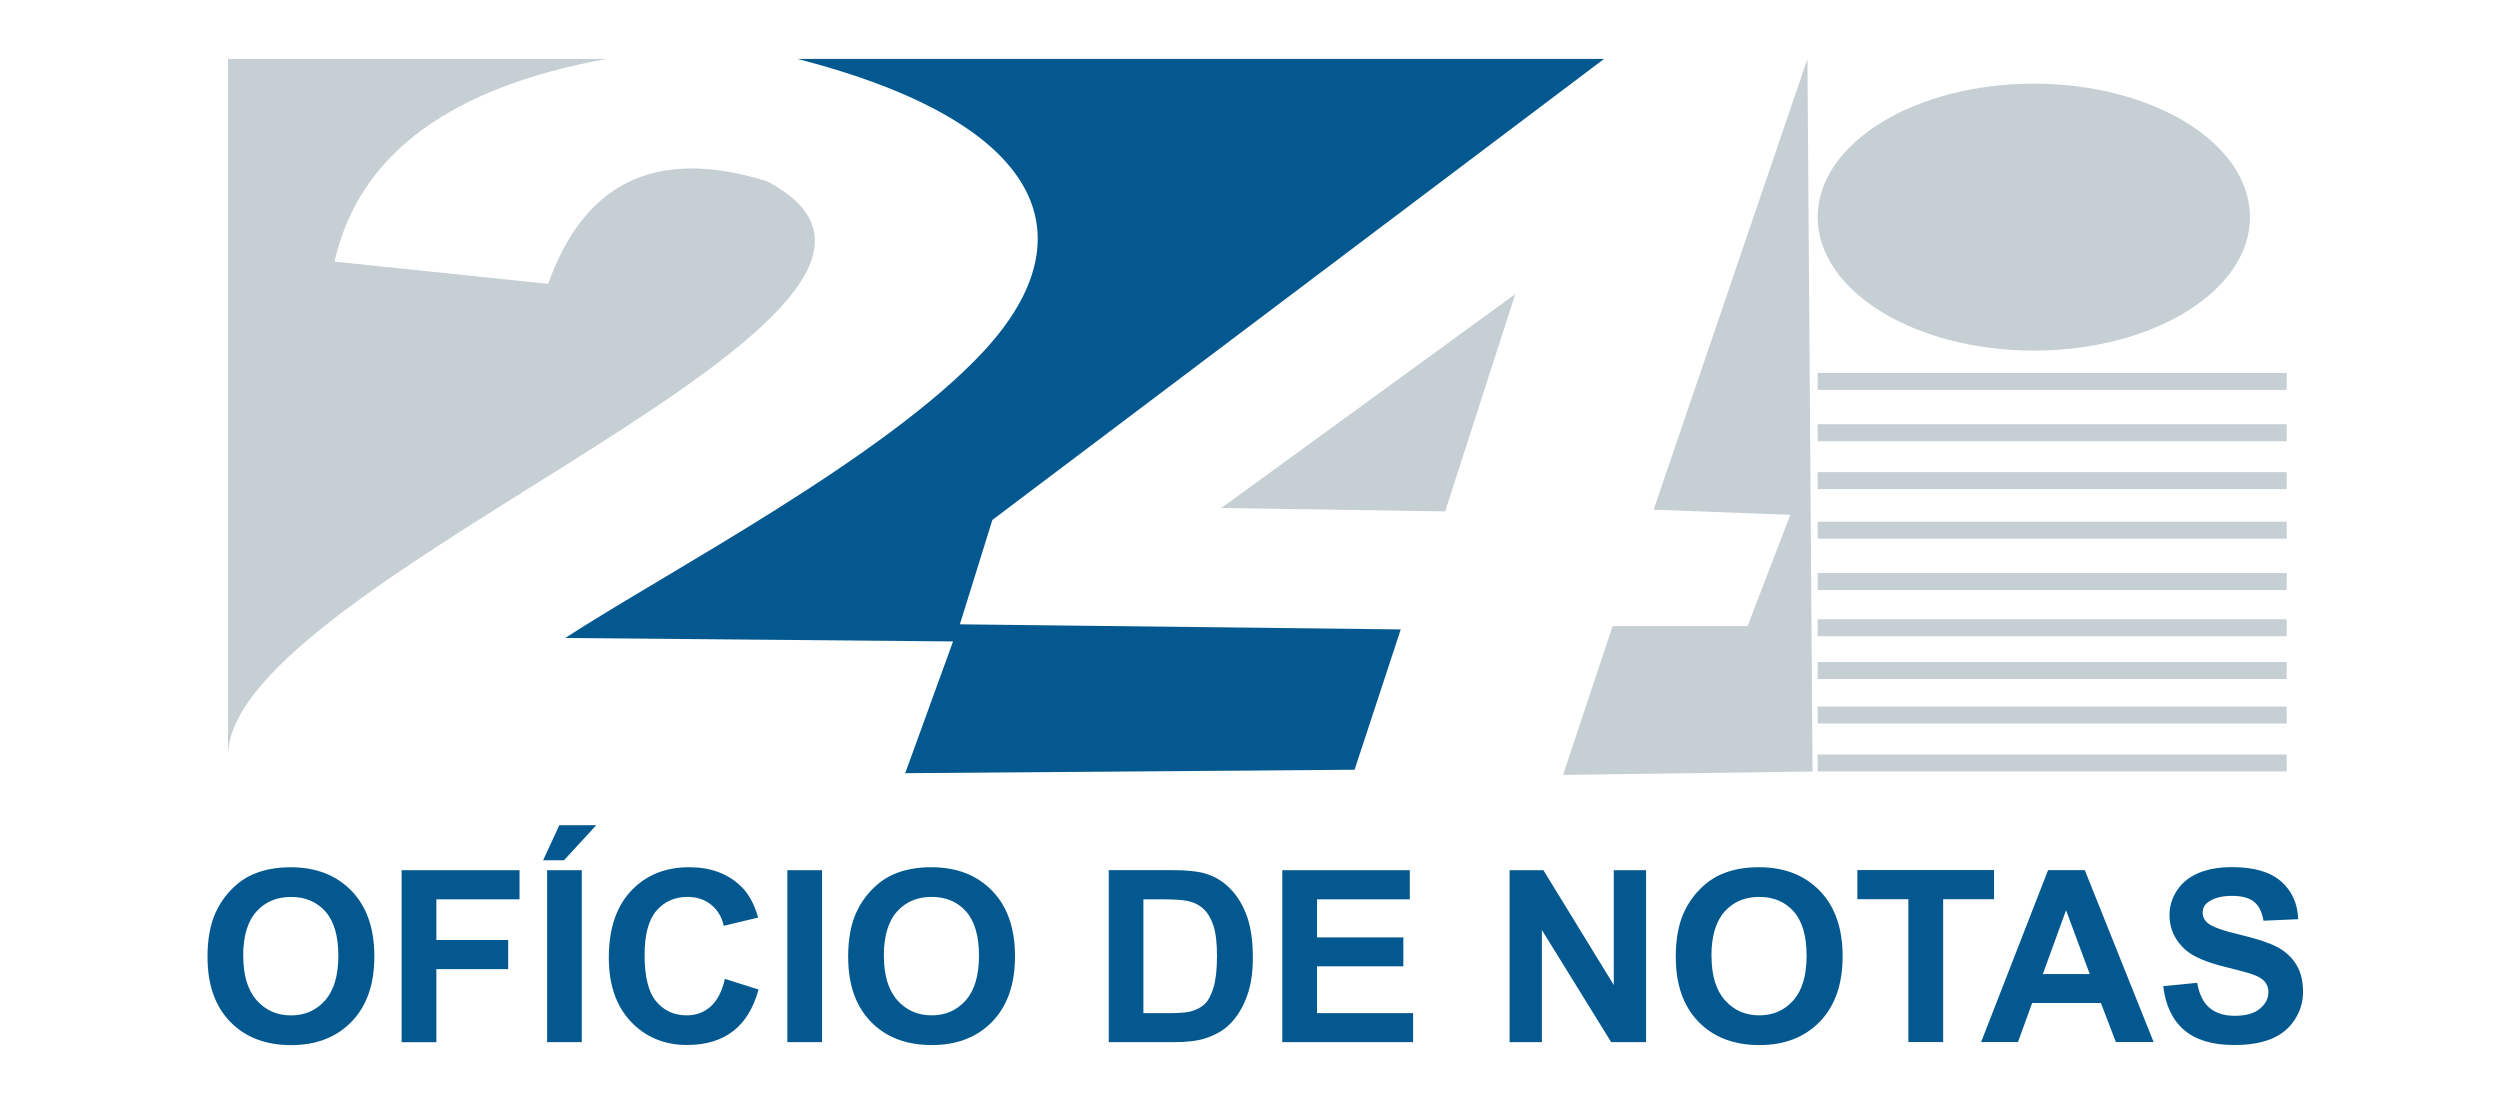 <?xml version="1.0" encoding="UTF-8"?>
<!DOCTYPE svg PUBLIC "-//W3C//DTD SVG 1.1//EN" "http://www.w3.org/Graphics/SVG/1.1/DTD/svg11.dtd">
<!-- Creator: CorelDRAW -->
<svg xmlns="http://www.w3.org/2000/svg" xml:space="preserve" width="50.8mm" height="22.437mm" style="shape-rendering:geometricPrecision; text-rendering:geometricPrecision; image-rendering:optimizeQuality; fill-rule:evenodd; clip-rule:evenodd"
viewBox="0 0 50.8 22.437"
 xmlns:xlink="http://www.w3.org/1999/xlink">
 <defs>
  <style type="text/css">
   <![CDATA[
    .str0 {stroke:#C6CFD4;stroke-width:0.345}
    .fil2 {fill:none}
    .fil1 {fill:#03598F}
    .fil0 {fill:#C6CFD4}
    .fil3 {fill:#03598F;fill-rule:nonzero}
   ]]>
  </style>
 </defs>
 <g id="Camada_x0020_1">
  <path class="fil0" d="M4.633 15.364l0 -14.165 7.686 0c-3.096,0.564 -5.018,1.885 -5.521,4.117l4.34 0.452c0.602,-1.681 1.703,-2.554 3.503,-2.302 0.295,0.041 0.608,0.113 0.941,0.216 5.02,2.623 -10.95,8.038 -10.95,11.682z"/>
  <path class="fil1" d="M16.207 1.198c5.047,1.3 5.93,3.615 3.788,5.932 -2.013,2.177 -6.454,4.498 -8.51,5.834l7.881 0.07 -0.972 2.677 9.131 -0.07 0.938 -2.851 -8.958 -0.104 0.66 -2.121 12.43 -9.368 -16.388 0z"/>
  <polygon class="fil0" points="24.818,10.322 30.79,5.976 29.366,10.392 "/>
  <polygon class="fil0" points="31.762,15.746 32.769,12.721 35.511,12.721 36.379,10.461 33.602,10.357 36.727,1.198 36.831,15.677 "/>
  <path class="fil0" d="M41.327 1.7c2.426,0 4.392,1.214 4.392,2.712 0,1.498 -1.966,2.712 -4.392,2.712 -2.426,0 -4.392,-1.214 -4.392,-2.712 0,-1.498 1.966,-2.712 4.392,-2.712z"/>
  <g id="_388681640">
   <g>
    <line id="_388682288" class="fil2 str0" x1="36.935" y1="7.75" x2="46.465" y2= "7.75" />
   </g>
   <g>
    <line class="fil2 str0" x1="36.935" y1="8.793" x2="46.465" y2= "8.793" />
   </g>
   <g>
    <line class="fil2 str0" x1="36.935" y1="9.766" x2="46.465" y2= "9.766" />
   </g>
   <g>
    <line class="fil2 str0" x1="36.935" y1="10.774" x2="46.465" y2= "10.774" />
   </g>
   <g>
    <line class="fil2 str0" x1="36.935" y1="11.817" x2="46.465" y2= "11.817" />
   </g>
   <g>
    <line class="fil2 str0" x1="36.935" y1="12.756" x2="46.465" y2= "12.756" />
   </g>
   <g>
    <line class="fil2 str0" x1="36.935" y1="14.529" x2="46.465" y2= "14.529" />
   </g>
   <g>
    <line class="fil2 str0" x1="36.935" y1="15.503" x2="46.465" y2= "15.503" />
   </g>
   <g>
    <line class="fil2 str0" x1="36.935" y1="13.625" x2="46.465" y2= "13.625" />
   </g>
  </g>
  <path class="fil3" d="M4.216 19.451c0,-0.356 0.053,-0.655 0.16,-0.897 0.08,-0.177 0.188,-0.338 0.326,-0.479 0.138,-0.141 0.288,-0.246 0.452,-0.314 0.218,-0.093 0.469,-0.138 0.753,-0.138 0.515,0 0.927,0.16 1.236,0.479 0.309,0.319 0.464,0.763 0.464,1.332 0,0.565 -0.154,1.006 -0.461,1.325 -0.307,0.318 -0.717,0.478 -1.229,0.478 -0.52,0 -0.933,-0.159 -1.24,-0.475 -0.307,-0.317 -0.46,-0.754 -0.46,-1.31zm0.727 -0.024c0,0.395 0.092,0.696 0.274,0.9 0.183,0.204 0.415,0.306 0.696,0.306 0.281,0 0.512,-0.101 0.692,-0.304 0.18,-0.203 0.27,-0.506 0.27,-0.911 0,-0.4 -0.088,-0.699 -0.263,-0.897 -0.176,-0.197 -0.409,-0.295 -0.7,-0.295 -0.291,0 -0.526,0.1 -0.704,0.299 -0.177,0.199 -0.267,0.499 -0.267,0.902zm3.218 1.749l0 -3.494 2.396 0 0 0.592 -1.69 0 0 0.827 1.459 0 0 0.592 -1.459 0 0 1.485 -0.706 0zm2.956 0l0 -3.494 0.705 0 0 3.494 -0.705 0zm-0.081 -3.695l0.329 -0.713 0.751 0 -0.656 0.713 -0.424 0zm3.695 2.41l0.683 0.216c-0.105,0.382 -0.279,0.665 -0.523,0.85 -0.243,0.185 -0.553,0.277 -0.928,0.277 -0.464,0 -0.845,-0.159 -1.144,-0.475 -0.299,-0.317 -0.448,-0.751 -0.448,-1.3 0,-0.582 0.15,-1.033 0.451,-1.355 0.3,-0.321 0.695,-0.482 1.185,-0.482 0.427,0 0.774,0.126 1.041,0.379 0.16,0.149 0.278,0.364 0.358,0.644l-0.699 0.167c-0.041,-0.181 -0.127,-0.325 -0.259,-0.43 -0.131,-0.105 -0.29,-0.157 -0.478,-0.157 -0.259,0 -0.469,0.093 -0.63,0.279 -0.161,0.185 -0.242,0.487 -0.242,0.903 0,0.442 0.079,0.757 0.238,0.944 0.159,0.188 0.365,0.281 0.619,0.281 0.188,0 0.349,-0.059 0.484,-0.179 0.135,-0.119 0.232,-0.307 0.291,-0.562zm1.268 1.285l0 -3.494 0.705 0 0 3.494 -0.705 0zm1.235 -1.726c0,-0.356 0.053,-0.655 0.16,-0.897 0.08,-0.177 0.188,-0.338 0.326,-0.479 0.138,-0.141 0.288,-0.246 0.452,-0.314 0.218,-0.093 0.469,-0.138 0.753,-0.138 0.515,0 0.927,0.16 1.236,0.479 0.309,0.319 0.464,0.763 0.464,1.332 0,0.565 -0.154,1.006 -0.461,1.325 -0.307,0.318 -0.717,0.478 -1.229,0.478 -0.52,0 -0.933,-0.159 -1.24,-0.475 -0.307,-0.317 -0.46,-0.754 -0.46,-1.31zm0.727 -0.024c0,0.395 0.092,0.696 0.274,0.9 0.183,0.204 0.415,0.306 0.696,0.306 0.281,0 0.512,-0.101 0.692,-0.304 0.18,-0.203 0.27,-0.506 0.27,-0.911 0,-0.4 -0.088,-0.699 -0.263,-0.897 -0.176,-0.197 -0.409,-0.295 -0.7,-0.295 -0.291,0 -0.526,0.1 -0.704,0.299 -0.177,0.199 -0.267,0.499 -0.267,0.902zm4.568 -1.745l1.29 0c0.29,0 0.512,0.022 0.665,0.067 0.205,0.06 0.381,0.168 0.526,0.322 0.146,0.154 0.258,0.343 0.334,0.565 0.076,0.224 0.114,0.499 0.114,0.827 0,0.287 -0.036,0.535 -0.107,0.744 -0.087,0.254 -0.212,0.46 -0.374,0.617 -0.122,0.12 -0.287,0.212 -0.495,0.279 -0.155,0.05 -0.364,0.074 -0.625,0.074l-1.327 0 0 -3.494zm0.705 0.592l0 2.314 0.526 0c0.197,0 0.339,-0.011 0.427,-0.033 0.114,-0.029 0.209,-0.076 0.285,-0.145 0.076,-0.068 0.137,-0.181 0.185,-0.338 0.047,-0.156 0.072,-0.37 0.072,-0.64 0,-0.27 -0.024,-0.477 -0.072,-0.622 -0.048,-0.145 -0.115,-0.258 -0.2,-0.338 -0.086,-0.081 -0.195,-0.136 -0.327,-0.164 -0.099,-0.023 -0.291,-0.033 -0.579,-0.033l-0.317 0zm2.822 2.903l0 -3.494 2.591 0 0 0.592 -1.885 0 0 0.774 1.754 0 0 0.588 -1.754 0 0 0.951 1.952 0 0 0.589 -2.657 0zm4.619 0l0 -3.494 0.687 0 1.43 2.333 0 -2.333 0.656 0 0 3.494 -0.709 0 -1.408 -2.279 0 2.279 -0.656 0zm3.376 -1.726c0,-0.356 0.053,-0.655 0.16,-0.897 0.08,-0.177 0.188,-0.338 0.326,-0.479 0.138,-0.141 0.288,-0.246 0.452,-0.314 0.218,-0.093 0.469,-0.138 0.753,-0.138 0.515,0 0.927,0.16 1.236,0.479 0.309,0.319 0.464,0.763 0.464,1.332 0,0.565 -0.154,1.006 -0.461,1.325 -0.307,0.318 -0.717,0.478 -1.229,0.478 -0.52,0 -0.933,-0.159 -1.24,-0.475 -0.307,-0.317 -0.46,-0.754 -0.46,-1.31zm0.727 -0.024c0,0.395 0.092,0.696 0.274,0.9 0.183,0.204 0.415,0.306 0.696,0.306 0.281,0 0.512,-0.101 0.692,-0.304 0.18,-0.203 0.27,-0.506 0.27,-0.911 0,-0.4 -0.088,-0.699 -0.263,-0.897 -0.176,-0.197 -0.409,-0.295 -0.7,-0.295 -0.291,0 -0.526,0.1 -0.704,0.299 -0.177,0.199 -0.267,0.499 -0.267,0.902zm4 1.749l0 -2.903 -1.036 0 0 -0.592 2.777 0 0 0.592 -1.034 0 0 2.903 -0.706 0zm4.985 0l-0.768 0 -0.305 -0.794 -1.397 0 -0.288 0.794 -0.749 0 1.361 -3.494 0.746 0 1.399 3.494zm-1.299 -1.382l-0.482 -1.297 -0.472 1.297 0.954 0zm1.495 0.246l0.687 -0.068c0.041,0.231 0.124,0.4 0.251,0.508 0.126,0.107 0.296,0.162 0.511,0.162 0.227,0 0.399,-0.048 0.513,-0.145 0.116,-0.096 0.173,-0.208 0.173,-0.337 0,-0.083 -0.025,-0.153 -0.073,-0.211 -0.048,-0.059 -0.133,-0.109 -0.254,-0.151 -0.082,-0.029 -0.271,-0.08 -0.565,-0.153 -0.378,-0.093 -0.643,-0.209 -0.796,-0.346 -0.215,-0.192 -0.322,-0.426 -0.322,-0.703 0,-0.178 0.05,-0.344 0.151,-0.5 0.101,-0.154 0.246,-0.273 0.436,-0.354 0.19,-0.081 0.419,-0.121 0.688,-0.121 0.439,0 0.769,0.096 0.991,0.288 0.221,0.193 0.338,0.449 0.349,0.77l-0.705 0.031c-0.03,-0.18 -0.095,-0.309 -0.195,-0.387 -0.099,-0.079 -0.248,-0.118 -0.447,-0.118 -0.205,0 -0.366,0.042 -0.482,0.126 -0.075,0.054 -0.112,0.126 -0.112,0.216 0,0.083 0.035,0.154 0.105,0.212 0.089,0.075 0.305,0.153 0.648,0.234 0.343,0.081 0.597,0.165 0.762,0.251 0.164,0.087 0.293,0.205 0.386,0.356 0.093,0.15 0.139,0.336 0.139,0.556 0,0.2 -0.055,0.388 -0.167,0.562 -0.112,0.175 -0.269,0.305 -0.472,0.39 -0.203,0.085 -0.457,0.128 -0.761,0.128 -0.442,0 -0.781,-0.102 -1.018,-0.306 -0.237,-0.204 -0.378,-0.502 -0.424,-0.892z"/>
 </g>
</svg>
